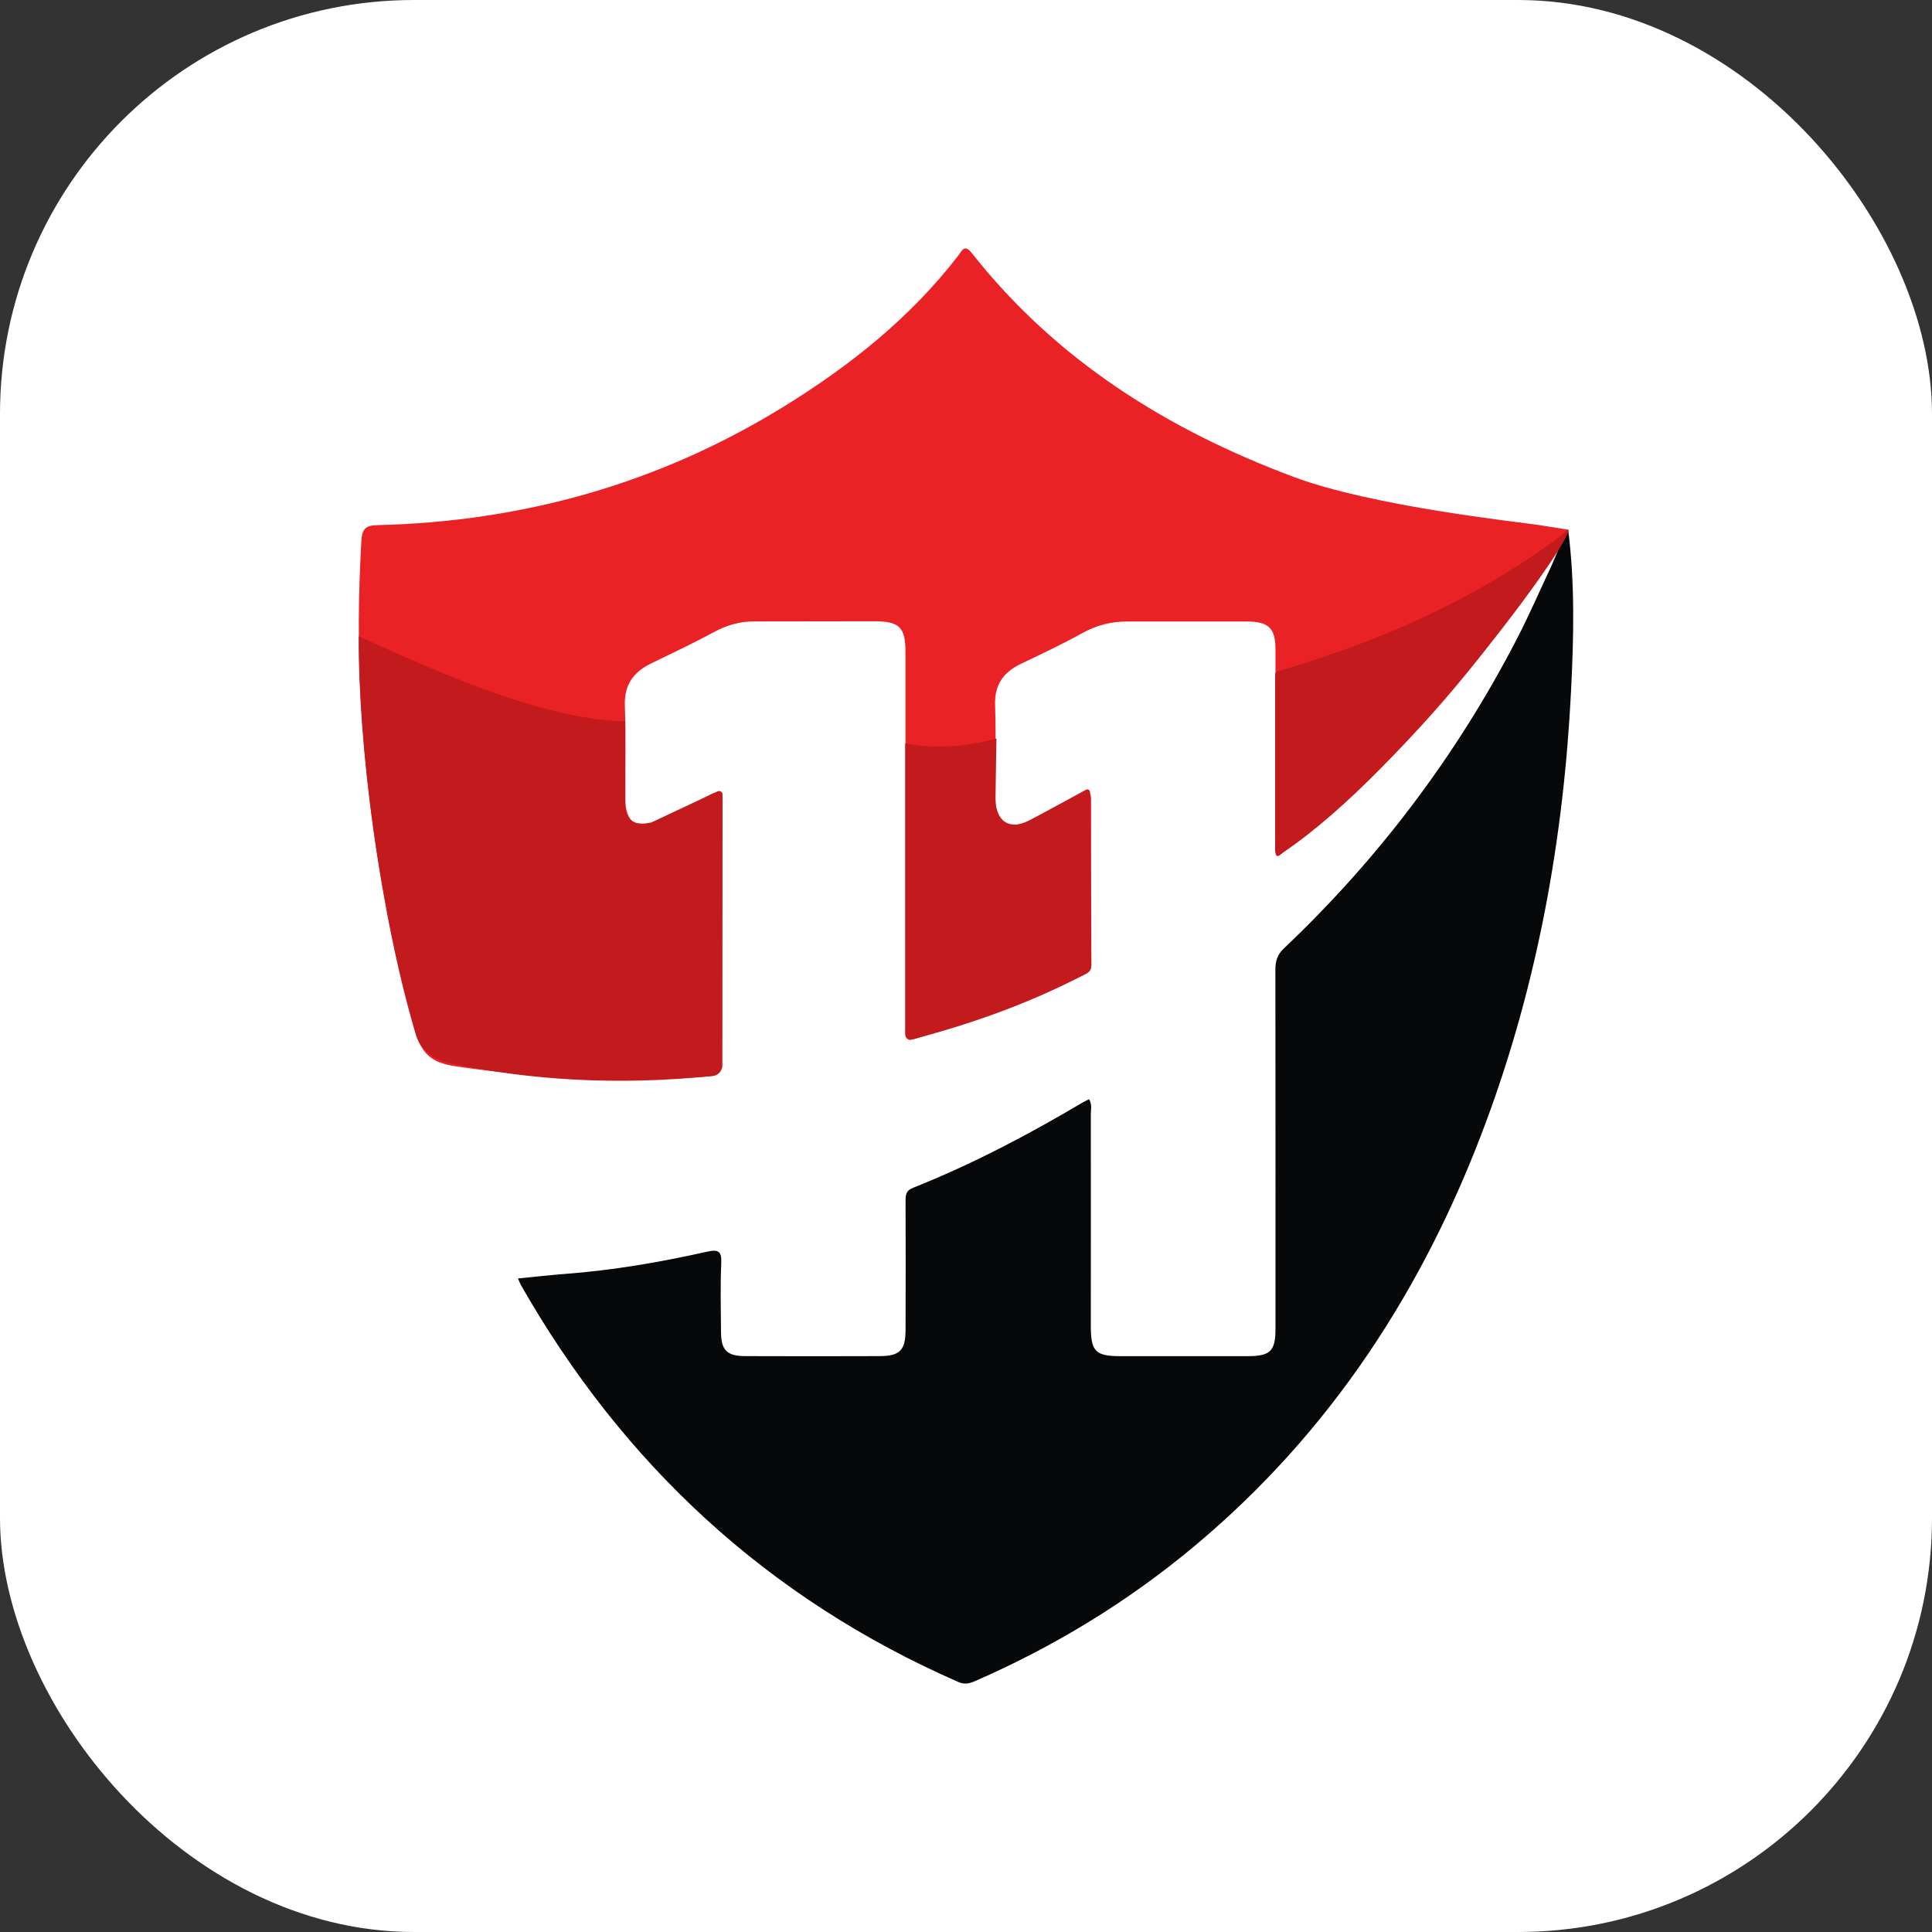 <svg width="140" height="140" viewBox="0 0 140 140" fill="none" xmlns="http://www.w3.org/2000/svg">
<rect x="0" y="0" width="140" height="140" fill="#333333" stroke="none"/>
<rect width="140" height="140" rx="30" fill="white"/>
<g clip-path="url(#clip0_2656_1326)">
<path d="M112.623 40.034C111.367 41.521 110.467 43.251 109.33 44.821C104.694 51.222 99.307 56.907 93.02 61.743C92.892 61.842 92.751 61.916 92.601 62.011C92.29 61.669 92.431 61.29 92.431 60.952C92.423 56.334 92.431 51.721 92.427 47.103C92.427 45.513 91.946 45.039 90.325 45.035C87.451 45.031 84.573 45.043 81.699 45.035C80.538 45.035 79.476 45.299 78.448 45.867C76.992 46.675 75.478 47.387 73.973 48.108C72.704 48.718 72.057 49.628 72.107 51.099C72.181 53.356 72.123 55.613 72.136 57.871C72.144 59.675 73.015 60.219 74.636 59.424C75.897 58.81 77.154 58.188 78.402 57.549C78.854 57.319 79.065 57.343 79.065 57.916C79.065 61.899 79.065 65.887 79.086 69.87C79.086 70.328 78.837 70.505 78.489 70.674C74.57 72.556 70.493 74.031 66.326 75.271C65.641 75.477 65.612 75.139 65.612 74.632C65.621 72.276 65.612 69.916 65.612 67.559C65.612 60.783 65.612 54.011 65.612 47.235C65.612 45.451 65.177 45.019 63.348 45.019C60.441 45.019 57.53 45.031 54.623 45.031C53.594 45.031 52.665 45.303 51.757 45.793C50.26 46.6 48.722 47.33 47.191 48.071C45.898 48.697 45.221 49.628 45.28 51.14C45.362 53.393 45.296 55.655 45.313 57.916C45.325 59.642 46.213 60.19 47.772 59.436C49.004 58.839 50.239 58.246 51.446 57.603C52.118 57.245 52.28 57.385 52.276 58.122C52.255 63.403 52.263 68.684 52.263 73.965C52.263 74.929 52.213 75.893 52.28 76.853C52.334 77.627 52.143 77.948 51.285 78.002C45.155 78.397 39.067 78.166 32.984 77.264C31.225 77.005 30.516 76.317 30.06 74.64C27.937 66.834 26.61 58.901 26.149 50.819C25.93 46.934 25.963 43.062 26.187 39.186C26.236 38.341 26.477 38.073 27.352 38.053C37.939 37.801 47.793 35.017 56.808 29.456C61.606 26.494 65.977 23.017 69.44 18.519C69.71 18.169 69.884 17.654 70.427 18.346C76.548 26.111 84.606 31.149 93.779 34.572C99.49 36.702 110.023 37.822 111.508 38.044C112.213 38.152 112.926 38.267 113.635 38.382C113.299 38.934 112.959 39.486 112.623 40.034Z" fill="#EB2225"/>
<path d="M113.075 39.449C113.075 39.449 113.295 38.934 113.635 38.382C114.129 42.255 114.041 46.139 113.847 50.019C113.312 60.758 111.421 71.246 107.663 81.355C103.205 93.346 96.446 103.784 86.522 112.064C81.703 116.085 76.395 119.314 70.639 121.827C70.216 122.012 69.871 122.074 69.419 121.872C55.602 115.817 45.147 106.108 37.732 93.095C37.67 92.984 37.628 92.856 37.537 92.642C38.711 92.526 39.826 92.399 40.95 92.312C44.425 92.053 47.847 91.46 51.239 90.702C52.114 90.508 52.3 90.702 52.263 91.558C52.193 93.214 52.234 94.879 52.247 96.539C52.259 97.844 52.678 98.265 54.001 98.269C57.244 98.281 60.487 98.281 63.73 98.269C65.214 98.265 65.617 97.853 65.621 96.345C65.633 93.255 65.629 90.166 65.621 87.077C65.621 86.632 65.612 86.29 66.164 86.072C70.452 84.366 74.524 82.22 78.485 79.872C78.622 79.794 78.767 79.732 78.92 79.654C79.153 80.033 79.045 80.403 79.045 80.754C79.053 85.87 79.045 90.982 79.045 96.098C79.045 97.927 79.381 98.269 81.184 98.273C84.262 98.277 87.339 98.277 90.412 98.273C92.054 98.273 92.427 97.902 92.427 96.287C92.427 87.62 92.431 78.949 92.419 70.282C92.419 69.652 92.547 69.186 93.045 68.717C99.921 62.196 105.548 54.736 109.899 46.337C110.828 44.545 111.628 42.691 112.486 40.862C112.607 40.603 113.079 39.441 113.079 39.441L113.075 39.449Z" fill="#07080A"/>
<path d="M26 46.102C32.897 49.27 39.664 52.108 45.309 52.281V58.567C45.412 59.436 45.997 59.885 47.212 59.593L51.989 57.347C52.16 57.261 52.358 57.385 52.358 57.574L52.346 77.211C52.346 77.59 52.035 77.932 51.658 77.969C44.629 78.681 38.391 78.265 32.614 77.054C31.474 76.815 30.475 76.111 30.143 75.003C27.534 66.278 25.93 53.85 26 46.102Z" fill="#C31A1D"/>
<path d="M72.206 53.513C70.166 54.093 67.881 54.275 65.596 53.879V74.995C65.596 75.163 65.816 75.394 65.981 75.349C71.058 74.035 75.238 72.391 78.763 70.521C78.904 70.447 79.09 70.307 79.078 69.932L78.987 57.397C78.987 57.249 78.829 57.154 78.696 57.228L74.508 59.502C74.135 59.704 73.703 59.807 73.289 59.733C72.795 59.646 72.43 59.341 72.231 58.649C72.148 58.369 72.127 58.081 72.132 57.788C72.152 56.693 72.206 53.513 72.206 53.513Z" fill="#C31A1D"/>
<path d="M92.402 48.841V61.492C92.402 62.423 92.792 61.895 93.02 61.743C102.044 55.688 114.228 38.823 113.635 38.382C113.635 38.382 112.847 39.025 112.69 39.144C106.361 43.729 99.743 46.534 92.535 48.668C92.456 48.693 92.402 48.763 92.402 48.845V48.841Z" fill="#C31A1D"/>
</g>
<defs>
<clipPath id="clip0_2656_1326">
<rect width="88" height="104" fill="white" transform="translate(26 18)"/>
</clipPath>
</defs>
</svg>
